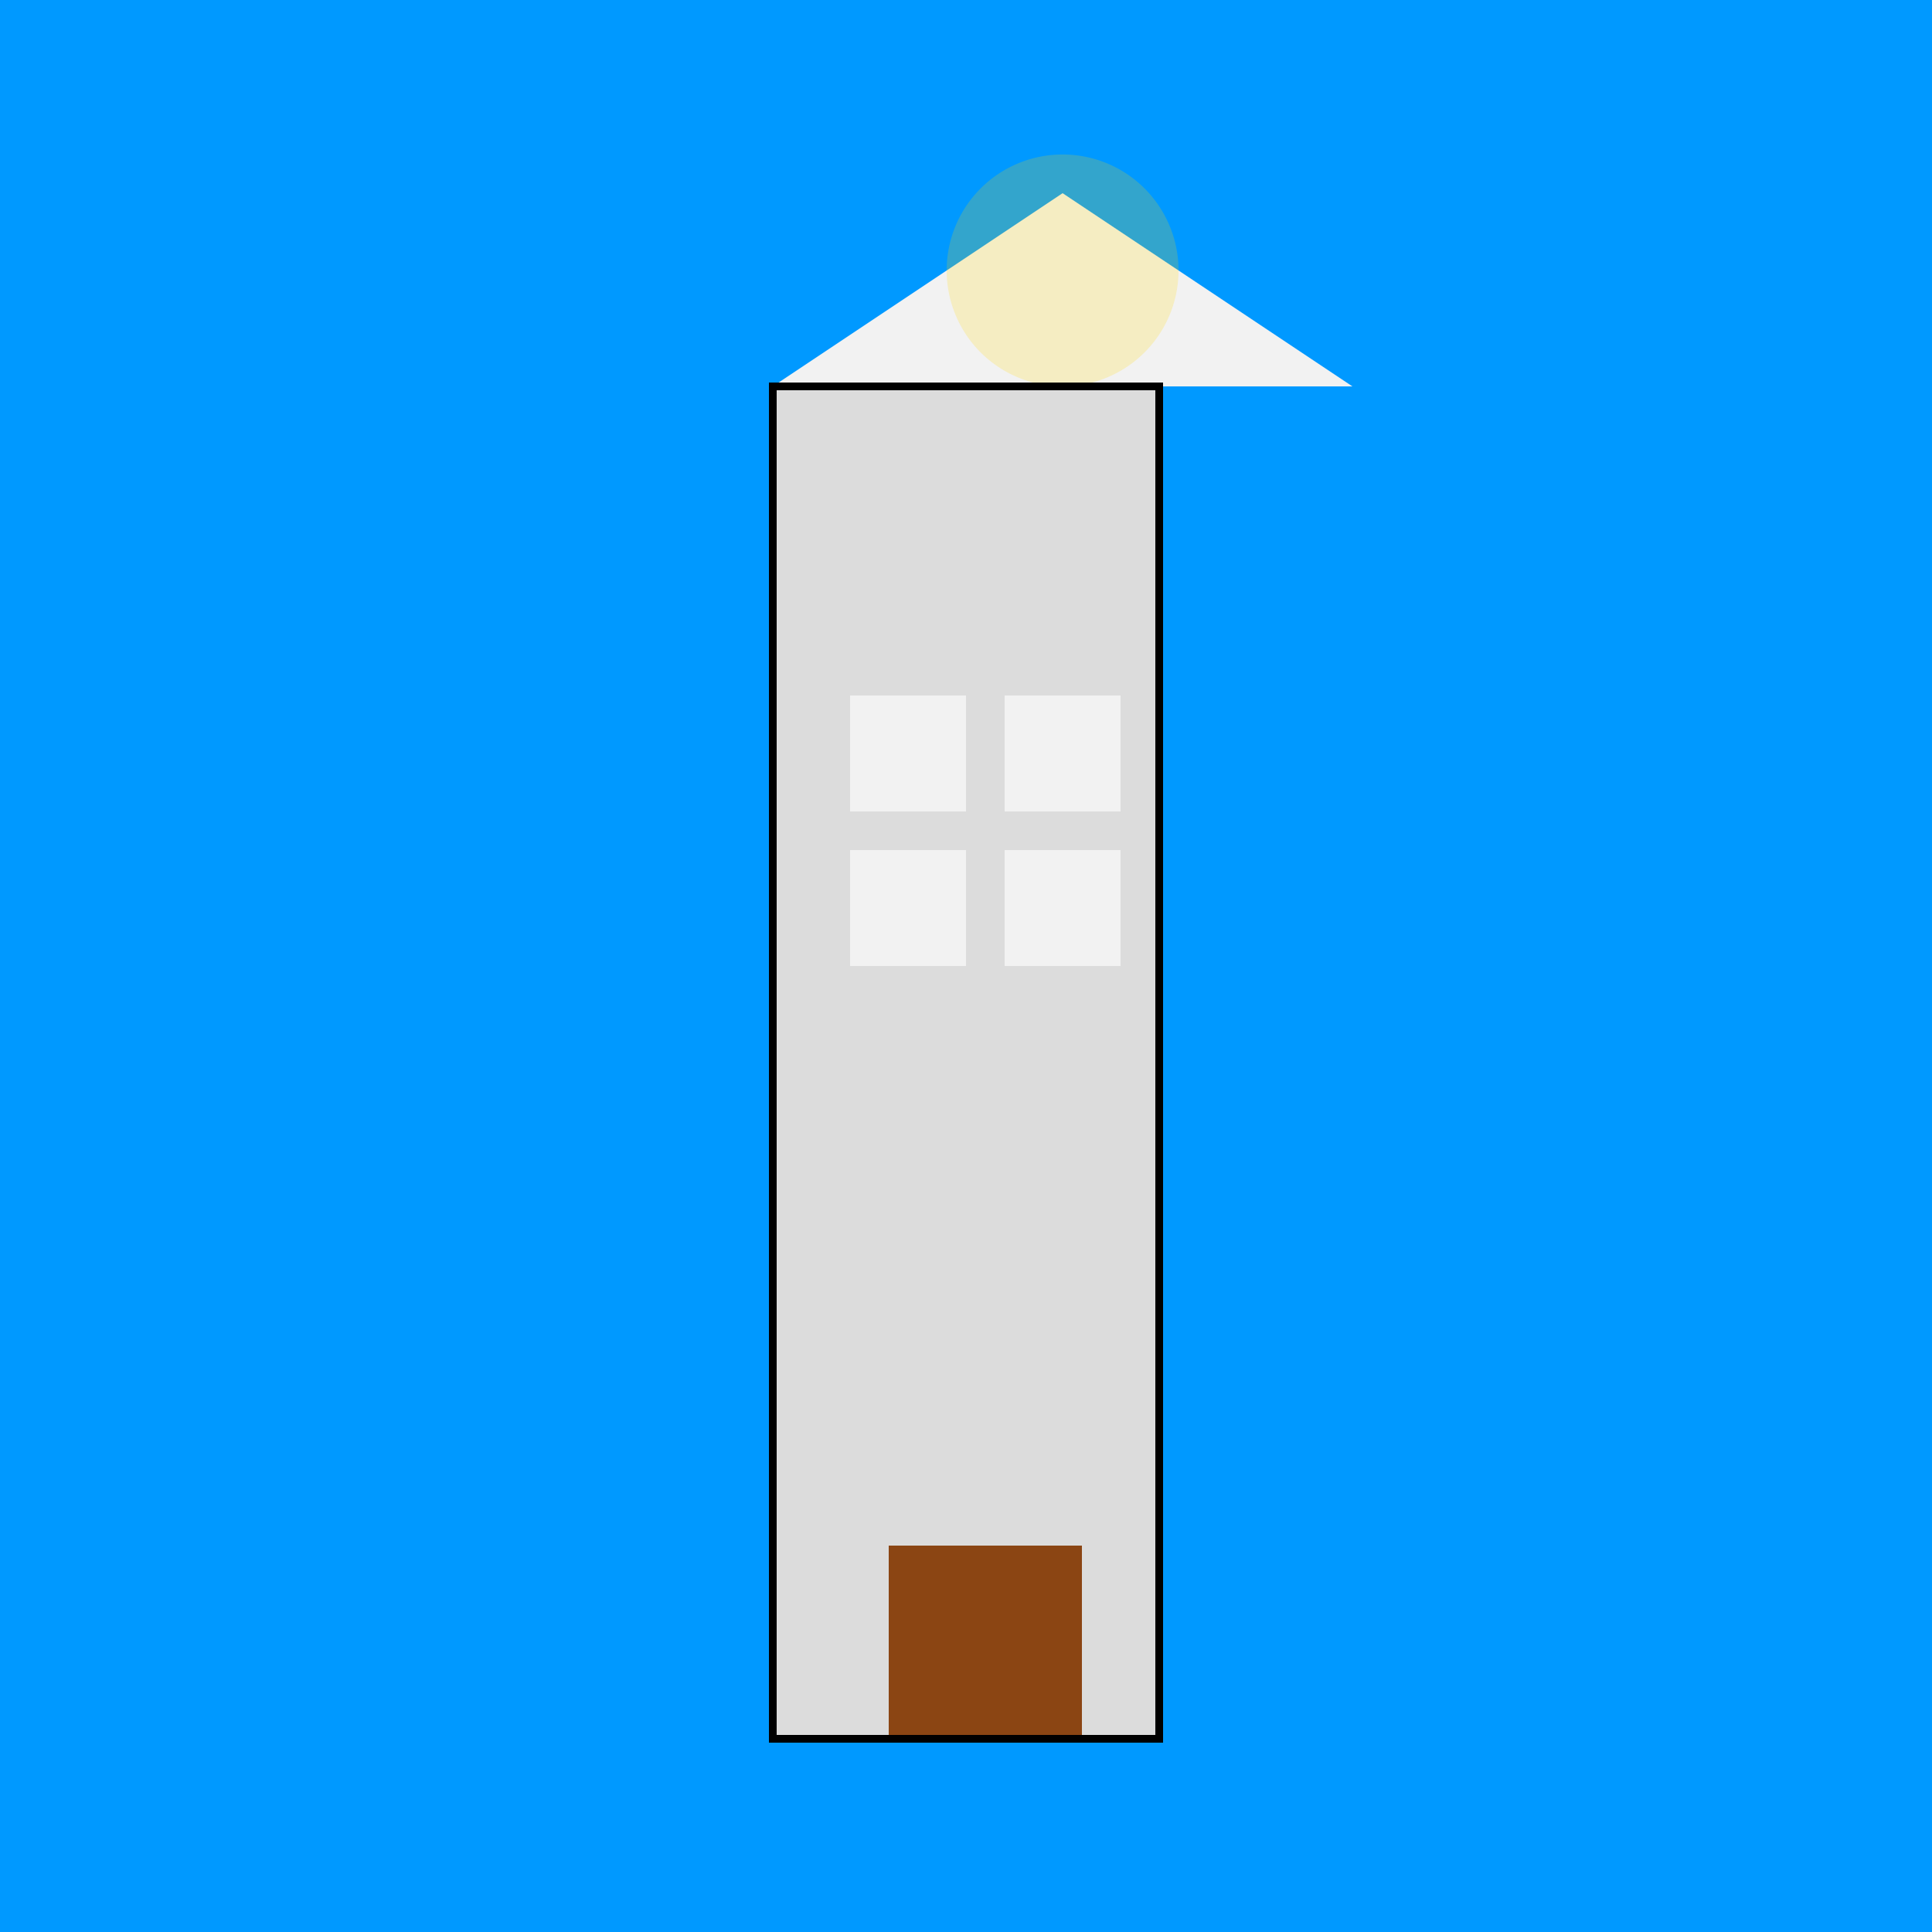 <!--

Generated by DrawGPT.
Free, open source, AI generated images in SVG, PNG, and HTML Canvas format.
https://drawgpt.ai

Created: 2023-09-27T05:33:55.620Z
Link: https://drawgpt.ai/prompt/95270/

-->
<svg xmlns="http://www.w3.org/2000/svg" xmlns:xlink="http://www.w3.org/1999/xlink" width="500" height="500"><defs/><g><rect fill="#0099ff" stroke="none" x="0" y="0" width="512" height="512"/><rect fill="#dcdcdc" stroke="none" x="200" y="100" width="100" height="350"/><path fill="#f2f2f2" stroke="none" paint-order="stroke fill markers" d=" M 200 100 L 350 100 L 275 50 Z"/><rect fill="#8b4513" stroke="none" x="230" y="400" width="50" height="50"/><rect fill="#f2f2f2" stroke="none" x="220" y="180" width="30" height="30"/><rect fill="#f2f2f2" stroke="none" x="260" y="180" width="30" height="30"/><rect fill="#f2f2f2" stroke="none" x="220" y="220" width="30" height="30"/><rect fill="#f2f2f2" stroke="none" x="260" y="220" width="30" height="30"/><path fill="#ffd700" stroke="none" paint-order="stroke fill markers" d=" M 305 70 A 30 30 0 1 1 305 69.97" fill-opacity="0.2"/><rect fill="none" stroke="#000000" x="200" y="100" width="100" height="350" stroke-miterlimit="10" stroke-width="2" stroke-dasharray=""/></g></svg>